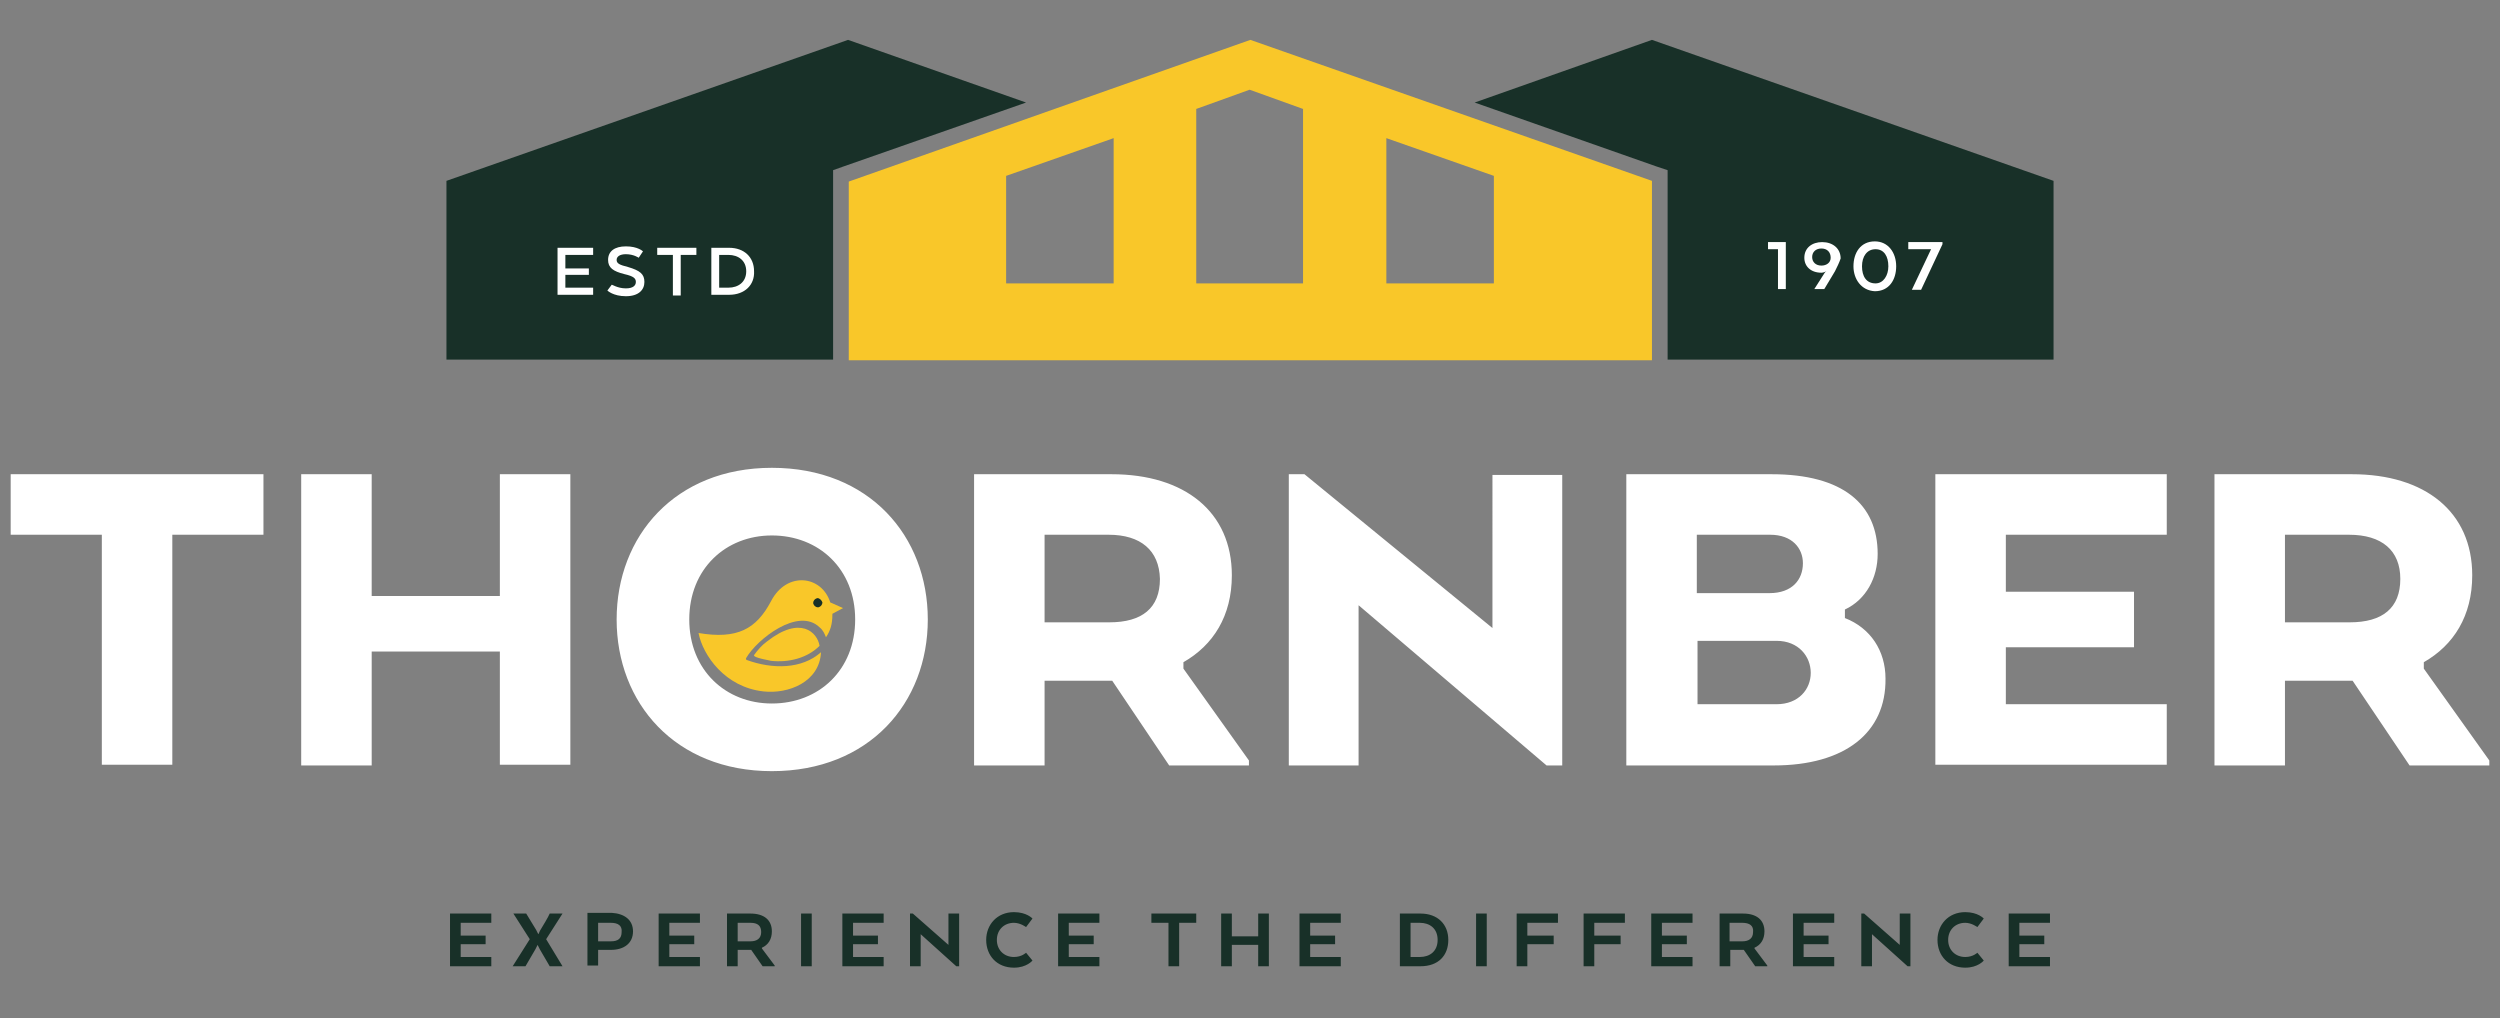 <?xml version="1.0" encoding="utf-8"?>
<!-- Generator: Adobe Illustrator 19.2.0, SVG Export Plug-In . SVG Version: 6.00 Build 0)  -->
<svg version="1.1" id="Layer_1" xmlns="http://www.w3.org/2000/svg" xmlns:xlink="http://www.w3.org/1999/xlink" x="0px" y="0px"
	 viewBox="0 0 351.1 143" style="enable-background:new 0 0 351.1 143;" xml:space="preserve">
<rect x="0" y="0" width="351.1" height="143" fill="#808080" stroke="none"/>
<style type="text/css">
	.st0{fill:#FFFFFF;}
	.st1{fill:#183028;}
	.st2{fill:#F9C729;}
</style>
<g>
	<path class="st0" d="M37,66.6v8.5H24.2v32.3h-9.9V75.1H1.5v-8.5H37z M70.2,107.5v-16h-18v16h-9.9V66.6h9.9v17.1h18V66.6h9.9v40.8
		H70.2z M86.6,87c0-11.7,8.2-21.3,21.8-21.3c13.7,0,21.9,9.6,21.9,21.3c0,11.7-8.2,21.3-21.9,21.3C94.8,108.3,86.6,98.7,86.6,87z
		 M120.1,87c0-7.1-5.1-11.8-11.7-11.8c-6.5,0-11.6,4.7-11.6,11.8c0,7.1,5.1,11.8,11.6,11.8C115,98.8,120.1,94.1,120.1,87z
		 M156.1,66.6c10.3,0,16.9,5.3,16.9,14.2c0,5.7-2.6,9.8-6.8,12.2v0.9l9.2,12.9v0.7h-11.2l-8-11.9h-9.5v11.9h-9.9V66.6H156.1z
		 M155.7,75.1h-9v12.3h9.1c4.6,0,7.1-2,7.1-6.1C162.8,77.3,160.2,75.1,155.7,75.1z M217.2,107.5l-26.4-22.5v22.5H181V66.6h2.2
		l26.4,21.6V66.7h9.8v40.8H217.2z M249.1,107.5h-20.7V66.6h20.4c10,0,14.9,4.2,14.9,11.2c0,3.3-1.6,6.4-4.6,7.8v1.2
		c3.6,1.4,5.7,4.6,5.7,8.5C264.9,102.9,259.1,107.5,249.1,107.5z M248.6,75.1h-10.3v8.2h10.2c3.2,0,4.7-1.9,4.7-4.2
		C253.2,77,251.7,75.1,248.6,75.1z M238.3,98.9h11.2c3.1,0,4.8-2.1,4.8-4.4c0-2.3-1.7-4.5-4.8-4.5h-11.1V98.9z M281.7,90.9v8h22.6
		v8.5h-32.5V66.6h32.5v8.5h-22.6v8h18v7.8H281.7z M330.3,66.6c10.3,0,16.9,5.3,16.9,14.2c0,5.7-2.6,9.8-6.8,12.2v0.9l9.2,12.9v0.7
		h-11.2l-8-11.9h-9.5v11.9h-9.9V66.6H330.3z M329.9,75.1h-9v12.3h9.1c4.6,0,7.1-2,7.1-6.1C337.1,77.3,334.5,75.1,329.9,75.1z"/>
	<path class="st1" d="M64.7,132.6v1.8H69v1.3h-5.8v-7.4H69v1.3h-4.3v1.8h3.5v1.2H64.7z M79,135.7h-1.8l-1.4-2.4l-0.3-0.6l-0.3,0.6
		l-1.4,2.4H72l2.4-3.8l-2.3-3.6h1.8l1.4,2.3l0.3,0.6c0.1-0.1,0.2-0.5,0.3-0.6c0.3-0.5,1.1-1.8,1.3-2.3H79l-2.3,3.6L79,135.7z
		 M88.9,130.8c0,1.7-1.3,2.6-3.1,2.6H84v2.2h-1.5v-7.4h3.4C87.7,128.3,88.9,129.2,88.9,130.8z M85.8,129.6H84v2.6h1.8
		c1,0,1.5-0.4,1.5-1.3C87.4,130,86.8,129.6,85.8,129.6z M94,132.6v1.8h4.3v1.3h-5.8v-7.4h5.8v1.3H94v1.8h3.5v1.2H94z M105.4,128.3
		c1.9,0,3,0.9,3,2.5c0,1.1-0.5,1.9-1.4,2.3v0.1l1.8,2.4v0.1h-1.7l-1.6-2.3h-1.9v2.3h-1.5v-7.4H105.4z M105.4,129.6h-1.8v2.6h1.8
		c0.9,0,1.5-0.4,1.5-1.3C106.9,130,106.4,129.6,105.4,129.6z M112.5,135.7v-7.4h1.5v7.4H112.5z M119.8,132.6v1.8h4.3v1.3h-5.8v-7.4
		h5.8v1.3h-4.3v1.8h3.5v1.2H119.8z M134.3,135.7l-5-4.5v4.5h-1.5v-7.4h0.4l5,4.4v-4.4h1.5v7.4H134.3z M142.4,135.9
		c-2.4,0-3.9-1.7-3.9-3.9c0-2.1,1.5-3.9,3.9-3.9c1.8,0,2.6,0.9,2.6,0.9l-0.9,1.2c0,0-0.8-0.6-1.7-0.6c-1.4,0-2.4,1-2.4,2.4
		c0,1.4,1,2.4,2.4,2.4c1.1,0,1.7-0.6,1.7-0.6l0.9,1.1C145,134.9,144.2,135.9,142.4,135.9z M150.1,132.6v1.8h4.3v1.3h-5.8v-7.4h5.8
		v1.3h-4.3v1.8h3.5v1.2H150.1z M168,128.3v1.3h-2.4v6.1h-1.5v-6.1h-2.4v-1.3H168z M176.7,135.7v-3H173v3h-1.5v-7.4h1.5v3.2h3.7v-3.2
		h1.5v7.4H176.7z M184,132.6v1.8h4.3v1.3h-5.8v-7.4h5.8v1.3H184v1.8h3.5v1.2H184z M199.5,135.7h-2.9v-7.4h2.9c2.4,0,3.9,1.5,3.9,3.7
		S202,135.7,199.5,135.7z M198.1,134.4h1.3c1.4,0,2.5-0.8,2.5-2.4c0-1.6-1.1-2.4-2.5-2.4h-1.3V134.4z M207.3,135.7v-7.4h1.5v7.4
		H207.3z M218.8,128.3v1.3h-4.3v1.8h3.7v1.2h-3.7v3.1H213v-7.4H218.8z M228.2,128.3v1.3h-4.3v1.8h3.7v1.2h-3.7v3.1h-1.5v-7.4H228.2z
		 M233.4,132.6v1.8h4.3v1.3h-5.8v-7.4h5.8v1.3h-4.3v1.8h3.5v1.2H233.4z M244.8,128.3c1.9,0,3,0.9,3,2.5c0,1.1-0.5,1.9-1.4,2.3v0.1
		l1.8,2.4v0.1h-1.7l-1.6-2.3h-1.9v2.3h-1.5v-7.4H244.8z M244.7,129.6h-1.8v2.6h1.8c0.9,0,1.5-0.4,1.5-1.3
		C246.3,130,245.7,129.6,244.7,129.6z M253.3,132.6v1.8h4.3v1.3h-5.8v-7.4h5.8v1.3h-4.3v1.8h3.5v1.2H253.3z M267.9,135.7l-5-4.5v4.5
		h-1.5v-7.4h0.4l5,4.4v-4.4h1.5v7.4H267.9z M276,135.9c-2.4,0-3.9-1.7-3.9-3.9c0-2.1,1.5-3.9,3.9-3.9c1.8,0,2.6,0.9,2.6,0.9
		l-0.9,1.2c0,0-0.8-0.6-1.7-0.6c-1.4,0-2.4,1-2.4,2.4c0,1.4,1,2.4,2.4,2.4c1.1,0,1.7-0.6,1.7-0.6l0.9,1.1
		C278.6,134.9,277.8,135.9,276,135.9z M283.6,132.6v1.8h4.3v1.3h-5.8v-7.4h5.8v1.3h-4.3v1.8h3.5v1.2H283.6z"/>
	<g>
		<polygon class="st1" points="117,25.4 117,23.9 118.4,23.4 144.1,14.4 119.1,5.6 62.7,25.4 62.7,50.5 117,50.5 		"/>
		<polygon class="st1" points="232,5.6 207.1,14.4 232.7,23.4 234.2,23.9 234.2,25.4 234.2,50.5 288.4,50.5 288.4,25.4 		"/>
		<path class="st2" d="M175.6,5.6l-56.4,19.9v25.1H232V25.4L175.6,5.6z M156.4,39.8h-15.1V24.7l15.1-5.3V39.8z M183.1,39.8H168V15.3
			l7.5-2.7l7.5,2.7V39.8z M209.8,39.8h-15.1V19.4l15.1,5.3V39.8z"/>
	</g>
	<g>
		<g>
			<g>
				<path class="st0" d="M79.4,38.6v1.8h3.9v1h-5v-6.6h5v1h-3.9v1.9h3.3v0.9H79.4z"/>
				<path class="st0" d="M87.9,40.5c1,0,1.4-0.4,1.4-0.9c0-0.5-0.3-0.8-1.6-1.1c-1.6-0.4-2.3-0.9-2.3-2c0-1.2,0.9-1.9,2.5-1.9
					c1.7,0,2.4,0.7,2.4,0.7l-0.6,0.9c0,0-0.7-0.5-1.8-0.5c-0.8,0-1.3,0.3-1.3,0.8c0,0.5,0.4,0.7,1.6,1c1.7,0.5,2.3,1,2.3,2.1
					c0,1.1-0.8,2-2.6,2c-1.8,0-2.6-0.8-2.6-0.8l0.6-0.8C85.9,39.9,86.7,40.5,87.9,40.5z"/>
				<path class="st0" d="M97.8,34.8v1h-2.2v5.7h-1.1v-5.7h-2.2v-1H97.8z"/>
				<path class="st0" d="M102.4,41.4h-2.5v-6.6h2.5c2.1,0,3.5,1.3,3.5,3.3C106,40,104.6,41.4,102.4,41.4z M101,40.4h1.3
					c1.4,0,2.5-0.8,2.5-2.3c0-1.5-1.1-2.3-2.5-2.3H101V40.4z"/>
			</g>
			<g>
				<path class="st0" d="M250.8,34v6.6h-1.1V35h-1.4v-1H250.8z"/>
				<path class="st0" d="M257.7,38.1l-1.5,2.5h-1.4l1.4-2.2c0.1-0.2,0.3-0.3,0.3-0.3v0c-0.2,0.1-0.5,0.2-0.7,0.2
					c-1.5,0-2.4-0.9-2.4-2.1c0-1.4,1.1-2.2,2.5-2.2c1.5,0,2.6,0.9,2.6,2.3C258.3,36.9,258,37.5,257.7,38.1z M255.8,34.9
					c-0.8,0-1.3,0.5-1.3,1.2c0,0.7,0.5,1.2,1.3,1.2c0.7,0,1.3-0.4,1.3-1.1C257.1,35.4,256.6,34.9,255.8,34.9z"/>
				<path class="st0" d="M260.3,37.4c0-1.9,1-3.5,3-3.5c1.9,0,3,1.6,3,3.5c0,1.9-1,3.5-3,3.5C261.4,40.8,260.3,39.2,260.3,37.4z
					 M265.2,37.4c0-1.4-0.6-2.4-1.8-2.4c-1.2,0-1.9,1-1.9,2.4c0,1.4,0.6,2.4,1.9,2.4C264.5,39.8,265.2,38.7,265.2,37.4z"/>
				<path class="st0" d="M272.8,34v0.3l-3,6.4h-1.3l2.7-5.7h-3.2v-1H272.8z"/>
			</g>
		</g>
	</g>
	<g>
		<g>
			<path class="st2" d="M118.4,85.4l-1.8-0.8c-1.2-3.8-6.1-4.4-8.3-0.2c-2.1,4-4.8,5.4-10.2,4.5c0.6,3.1,3.7,7.6,9.1,8.2
				c3.5,0.4,7.9-1.3,8.1-5.5c-2.7,2.4-6.8,2.4-10.4,1.1c-0.1,0-0.2-0.2-0.1-0.3c1.5-2.6,7.3-7.2,10.3-4.3c0.5,0.4,0.7,0.9,0.9,1.4
				c0.6-0.9,0.9-1.8,0.9-3.2c0,0,0-0.1,0-0.1L118.4,85.4z"/>
			<path class="st2" d="M115.1,90.7c-0.3-1.9-2.7-4.3-7.4-0.6c-0.7,0.5-1.3,1.2-1.8,1.9c-0.2,0.4,2.6,0.8,2.3,0.8
				C110.8,93.1,113.4,92.4,115.1,90.7z"/>
		</g>
		<path class="st1" d="M115.5,84.6c0,0.3-0.2,0.6-0.6,0.7c-0.3,0-0.6-0.2-0.7-0.6c0-0.3,0.2-0.6,0.6-0.7
			C115.1,84,115.4,84.3,115.5,84.6z"/>
	</g>
</g>
</svg>

